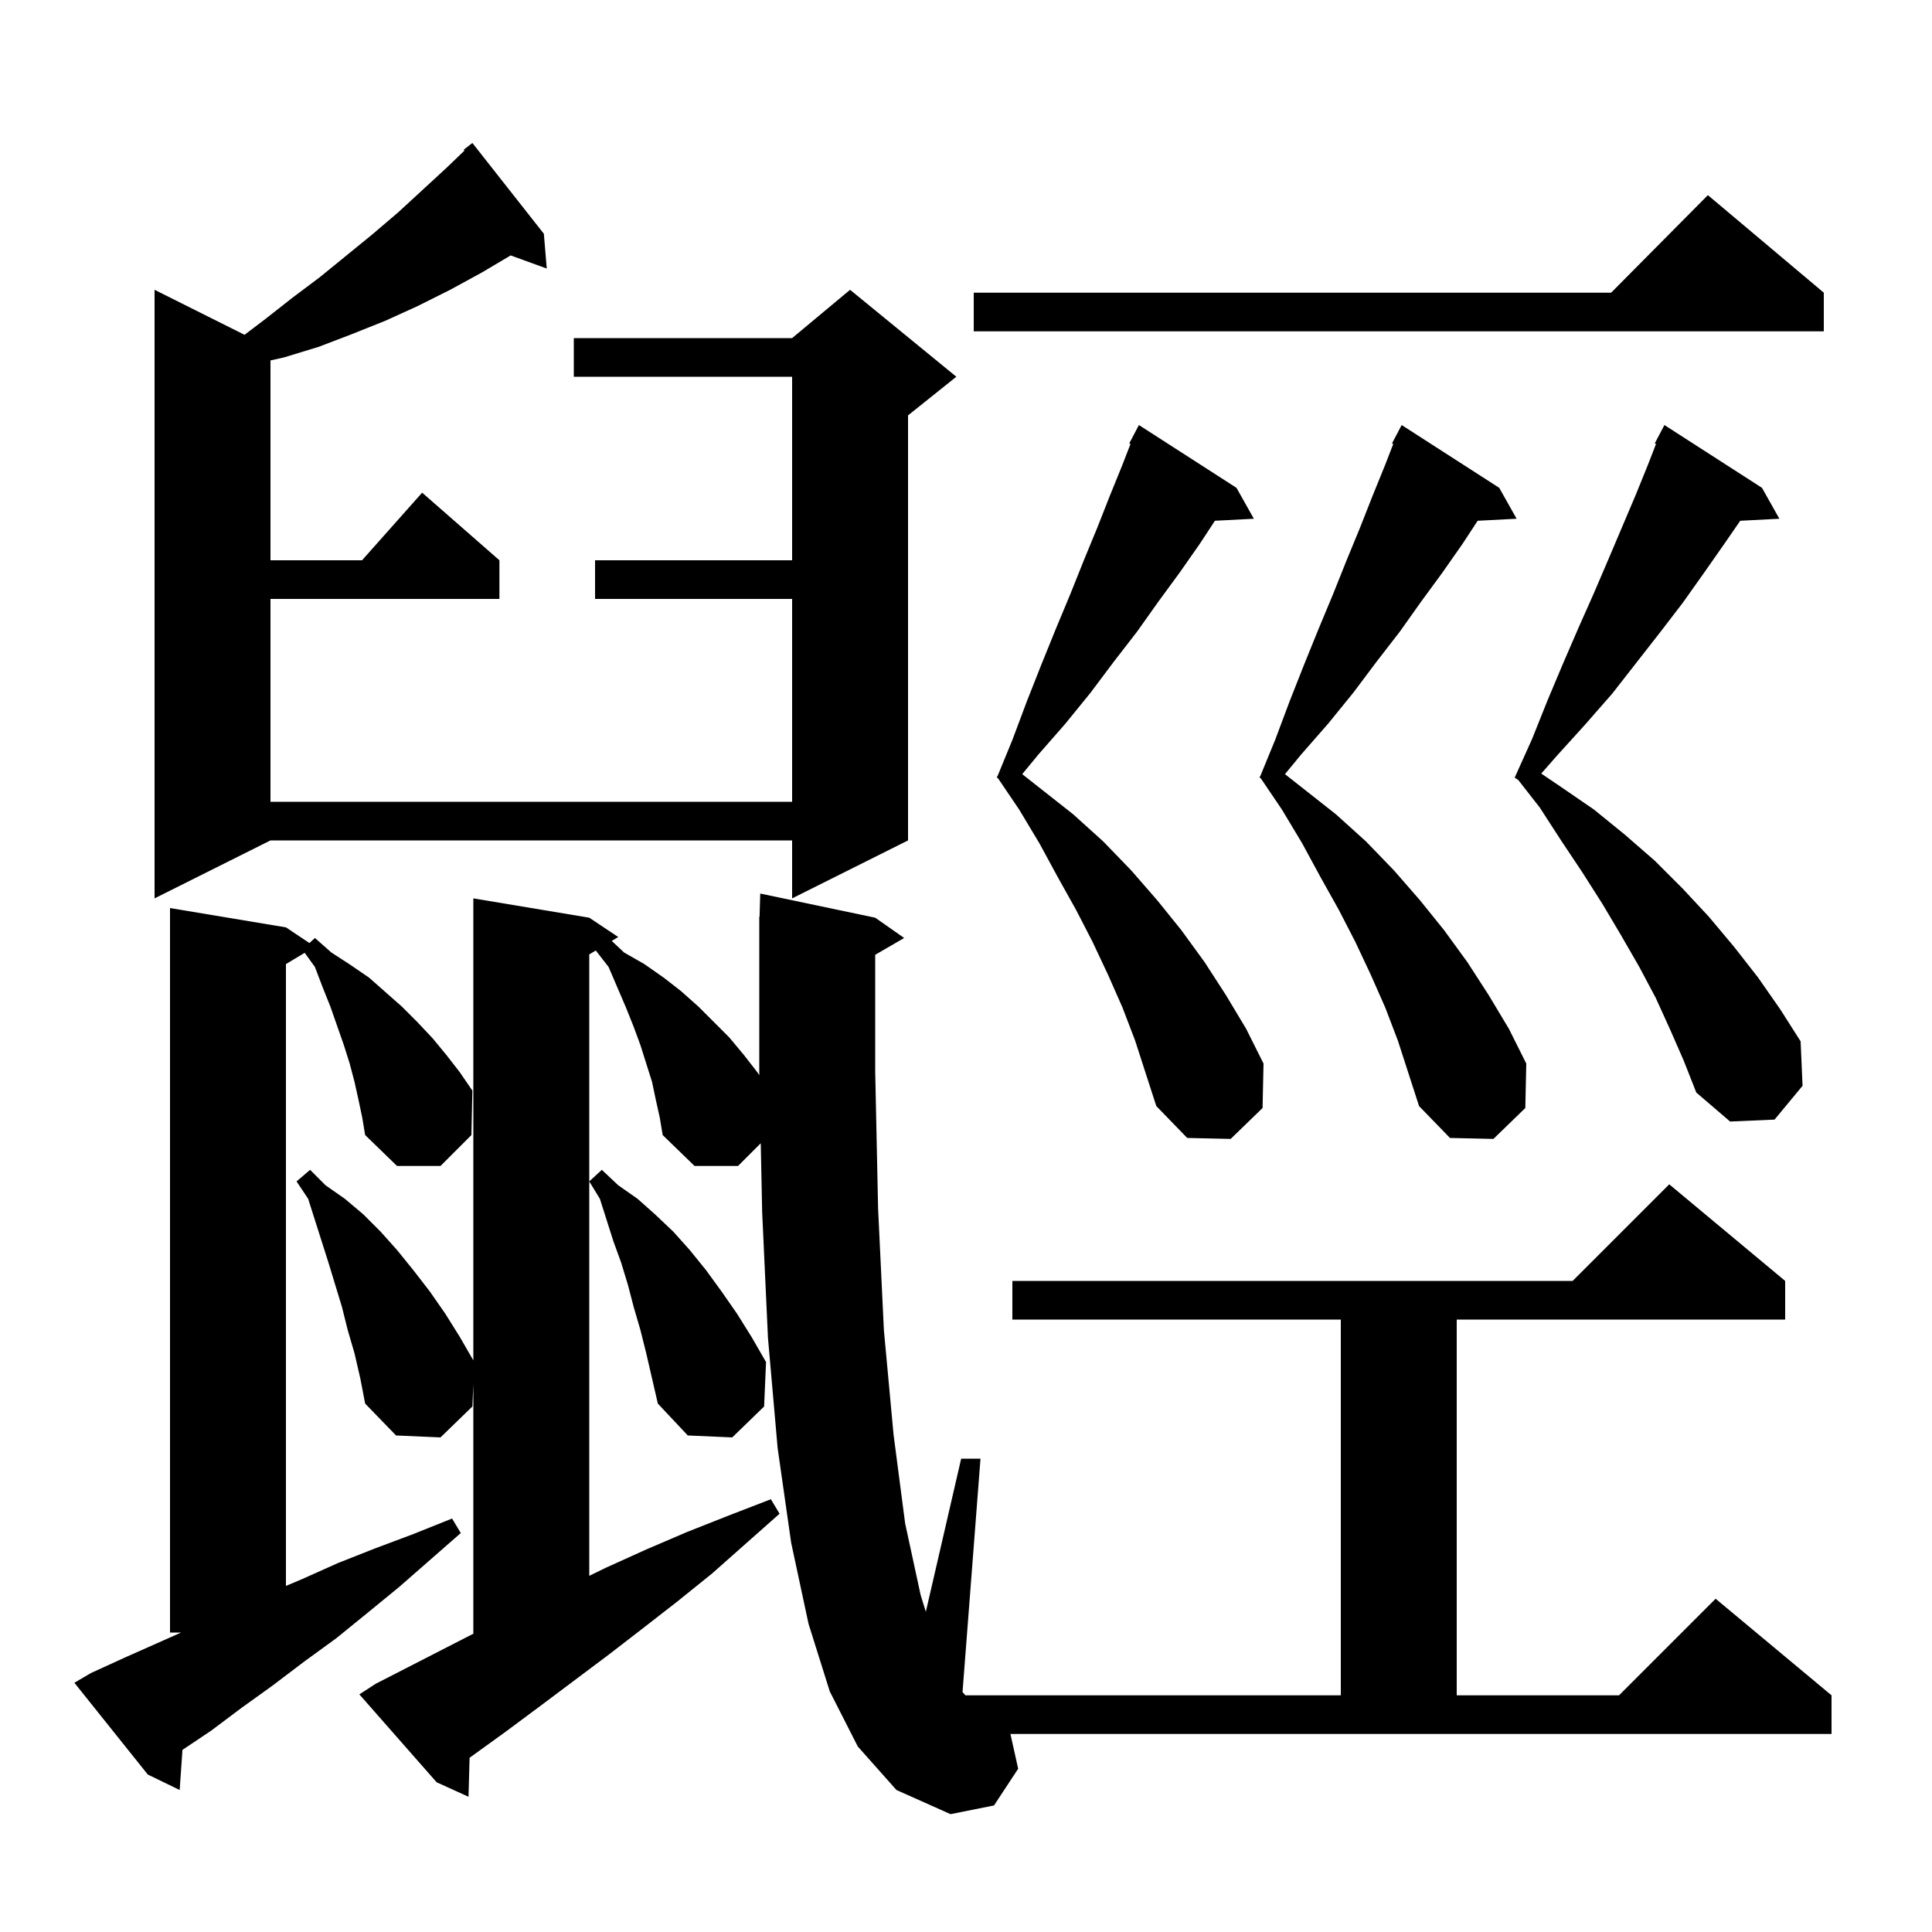 <svg xmlns="http://www.w3.org/2000/svg" xmlns:xlink="http://www.w3.org/1999/xlink" version="1.1" baseProfile="full" viewBox="0 0 200 200" width="200" height="200"><g fill="currentColor"><path d="M 105.4 183.1 L 102.9 186.9 L 98.4 187.8 L 92.8 185.3 L 88.8 180.8 L 85.9 175.1 L 83.7 168.1 L 81.9 159.7 L 80.5 149.9 L 79.5 138.5 L 78.9 125.5 L 78.752 118.348 L 76.4 120.7 L 71.9 120.7 L 68.6 117.5 L 68.3 115.7 L 67.9 113.9 L 67.5 112.0 L 66.3 108.2 L 65.6 106.3 L 64.8 104.3 L 63.0 100.1 L 61.674 98.395 L 61.0 98.8 L 61.0 163.129 L 62.7 162.3 L 66.9 160.4 L 71.1 158.6 L 75.4 156.9 L 79.8 155.2 L 80.7 156.7 L 73.7 162.9 L 70.1 165.8 L 66.5 168.6 L 63.0 171.3 L 55.8 176.7 L 52.3 179.3 L 48.7 181.9 L 48.612 181.965 L 48.5 186.0 L 45.2 184.5 L 37.2 175.4 L 38.9 174.3 L 49.0 169.121 L 49.0 143.3 L 48.9 145.6 L 45.6 148.8 L 41.0 148.6 L 37.8 145.3 L 37.3 142.7 L 36.7 140.1 L 36.0 137.7 L 35.4 135.3 L 34.0 130.7 L 31.9 124.1 L 30.7 122.3 L 32.1 121.1 L 33.7 122.7 L 35.7 124.1 L 37.6 125.7 L 39.4 127.5 L 41.1 129.4 L 42.8 131.5 L 44.5 133.7 L 46.1 136.0 L 47.6 138.4 L 49.0 140.827 L 49.0 93.0 L 61.0 95.0 L 64.0 97.0 L 63.328 97.403 L 64.6 98.6 L 66.7 99.8 L 68.7 101.2 L 70.5 102.6 L 72.3 104.2 L 75.5 107.4 L 77.0 109.2 L 78.4 111.0 L 78.606 111.301 L 78.6 111.0 L 78.6 94.9 L 78.629 94.9 L 78.7 92.5 L 90.6 95.0 L 93.6 97.1 L 90.6 98.84 L 90.6 110.9 L 90.9 125.1 L 91.5 137.7 L 92.5 148.5 L 93.7 157.7 L 95.3 165.1 L 95.842 166.853 L 99.5 151.0 L 101.5 151.0 L 99.641 175.162 L 99.938 175.5 L 138.8 175.5 L 138.8 136.6 L 104.8 136.6 L 104.8 132.6 L 162.8 132.6 L 172.8 122.6 L 184.8 132.6 L 184.8 136.6 L 150.8 136.6 L 150.8 175.5 L 167.6 175.5 L 177.6 165.5 L 189.6 175.5 L 189.6 179.5 L 104.6 179.5 Z M 37.1 113.8 L 36.7 112.0 L 36.2 110.1 L 35.6 108.2 L 34.2 104.2 L 33.4 102.2 L 32.6 100.1 L 31.542 98.635 L 29.6 99.8 L 29.6 164.174 L 31.2 163.5 L 35.0 161.8 L 38.8 160.3 L 42.8 158.8 L 46.8 157.2 L 47.7 158.7 L 41.3 164.3 L 38.0 167.0 L 34.8 169.6 L 31.5 172.0 L 28.2 174.5 L 25.0 176.8 L 21.8 179.2 L 18.889 181.141 L 18.6 185.3 L 15.3 183.7 L 7.7 174.2 L 9.4 173.2 L 12.9 171.6 L 18.75 169.0 L 17.6 169.0 L 17.6 94.0 L 29.6 96.0 L 32.034 97.623 L 32.6 97.1 L 34.3 98.6 L 36.3 99.9 L 38.2 101.2 L 41.6 104.2 L 43.2 105.8 L 44.8 107.5 L 46.2 109.2 L 47.6 111.0 L 48.9 112.9 L 48.8 117.5 L 45.6 120.7 L 41.1 120.7 L 37.8 117.5 L 37.5 115.7 Z M 66.3 137.7 L 65.6 135.3 L 65.0 133.0 L 64.3 130.7 L 63.5 128.5 L 62.1 124.1 L 61.0 122.3 L 62.3 121.1 L 64.0 122.7 L 66.0 124.1 L 67.8 125.7 L 69.7 127.5 L 71.4 129.4 L 73.1 131.5 L 74.7 133.7 L 76.3 136.0 L 77.8 138.4 L 79.3 141.0 L 79.1 145.6 L 75.8 148.8 L 71.2 148.6 L 68.1 145.3 L 66.9 140.1 Z M 116.2 104.3 L 114.7 100.9 L 113.1 97.5 L 111.4 94.2 L 109.5 90.8 L 107.6 87.3 L 105.5 83.8 L 103.323 80.582 L 103.2 80.5 L 103.226 80.438 L 103.2 80.4 L 103.27 80.33 L 104.8 76.6 L 106.3 72.6 L 107.8 68.8 L 109.3 65.1 L 110.8 61.5 L 112.2 58.0 L 113.6 54.6 L 114.9 51.3 L 116.2 48.1 L 117.031 45.954 L 116.9 45.9 L 117.9 44.0 L 128.0 50.5 L 129.8 53.7 L 125.767 53.909 L 124.2 56.3 L 122.1 59.3 L 119.9 62.3 L 117.7 65.4 L 115.3 68.5 L 112.9 71.7 L 110.3 74.9 L 107.5 78.1 L 105.82 80.14 L 111.1 84.3 L 114.2 87.1 L 117.1 90.1 L 119.8 93.2 L 122.3 96.3 L 124.7 99.6 L 126.9 103.0 L 129.0 106.5 L 130.8 110.1 L 130.7 114.7 L 127.4 117.9 L 122.9 117.8 L 119.7 114.5 L 117.5 107.7 Z M 143.4 104.3 L 141.9 100.9 L 140.3 97.5 L 138.6 94.2 L 136.7 90.8 L 134.8 87.3 L 132.7 83.8 L 130.523 80.582 L 130.4 80.5 L 130.426 80.438 L 130.4 80.4 L 130.47 80.33 L 132.0 76.6 L 133.5 72.6 L 135.0 68.8 L 136.5 65.1 L 138.0 61.5 L 139.4 58.0 L 140.8 54.6 L 142.1 51.3 L 143.4 48.1 L 144.231 45.954 L 144.1 45.9 L 145.1 44.0 L 155.2 50.5 L 157.0 53.7 L 152.967 53.909 L 151.4 56.3 L 149.3 59.3 L 147.1 62.3 L 144.9 65.4 L 142.5 68.5 L 140.1 71.7 L 137.5 74.9 L 134.7 78.1 L 133.02 80.14 L 138.3 84.3 L 141.4 87.1 L 144.3 90.1 L 147.0 93.2 L 149.5 96.3 L 151.9 99.6 L 154.1 103.0 L 156.2 106.5 L 158.0 110.1 L 157.9 114.7 L 154.6 117.9 L 150.1 117.8 L 146.9 114.5 L 144.7 107.7 Z M 172.9 106.6 L 171.4 103.3 L 169.7 100.1 L 167.8 96.8 L 165.9 93.6 L 163.8 90.3 L 161.6 87.0 L 159.4 83.6 L 157.172 80.748 L 156.8 80.5 L 158.6 76.5 L 160.2 72.5 L 161.8 68.7 L 163.4 65.0 L 165.0 61.4 L 166.5 57.9 L 169.3 51.3 L 170.6 48.1 L 171.431 45.954 L 171.3 45.9 L 172.3 44.0 L 182.4 50.5 L 184.2 53.7 L 180.149 53.91 L 178.5 56.3 L 176.4 59.3 L 174.2 62.4 L 171.9 65.4 L 166.9 71.8 L 164.1 75.0 L 161.2 78.2 L 159.548 80.08 L 161.5 81.4 L 165.0 83.8 L 168.2 86.4 L 171.3 89.1 L 174.2 92.0 L 176.9 94.9 L 179.5 98.0 L 182.0 101.2 L 184.3 104.5 L 186.4 107.8 L 186.6 112.4 L 183.7 115.9 L 179.1 116.1 L 175.6 113.1 L 174.3 109.8 Z M 56.3 24.2 L 56.6 27.8 L 52.863 26.441 L 49.9 28.2 L 46.6 30.0 L 43.2 31.7 L 39.9 33.2 L 36.4 34.6 L 33.0 35.9 L 29.4 37.0 L 28.0 37.311 L 28.0 58.0 L 37.478 58.0 L 43.7 51.0 L 51.7 58.0 L 51.7 62.0 L 28.0 62.0 L 28.0 83.0 L 82.0 83.0 L 82.0 62.0 L 61.6 62.0 L 61.6 58.0 L 82.0 58.0 L 82.0 39.0 L 59.4 39.0 L 59.4 35.0 L 82.0 35.0 L 88.0 30.0 L 99.0 39.0 L 94.0 43.0 L 94.0 87.0 L 82.0 93.0 L 82.0 87.0 L 28.0 87.0 L 16.0 93.0 L 16.0 30.0 L 25.315 34.658 L 27.5 33.0 L 30.3 30.8 L 33.1 28.7 L 38.5 24.3 L 41.2 22.0 L 43.7 19.7 L 46.3 17.3 L 48.084 15.588 L 48.0 15.5 L 48.9 14.8 Z M 188.8 30.3 L 188.8 34.3 L 100.8 34.3 L 100.8 30.3 L 166.783 30.3 L 176.8 20.2 Z "/></g></svg>